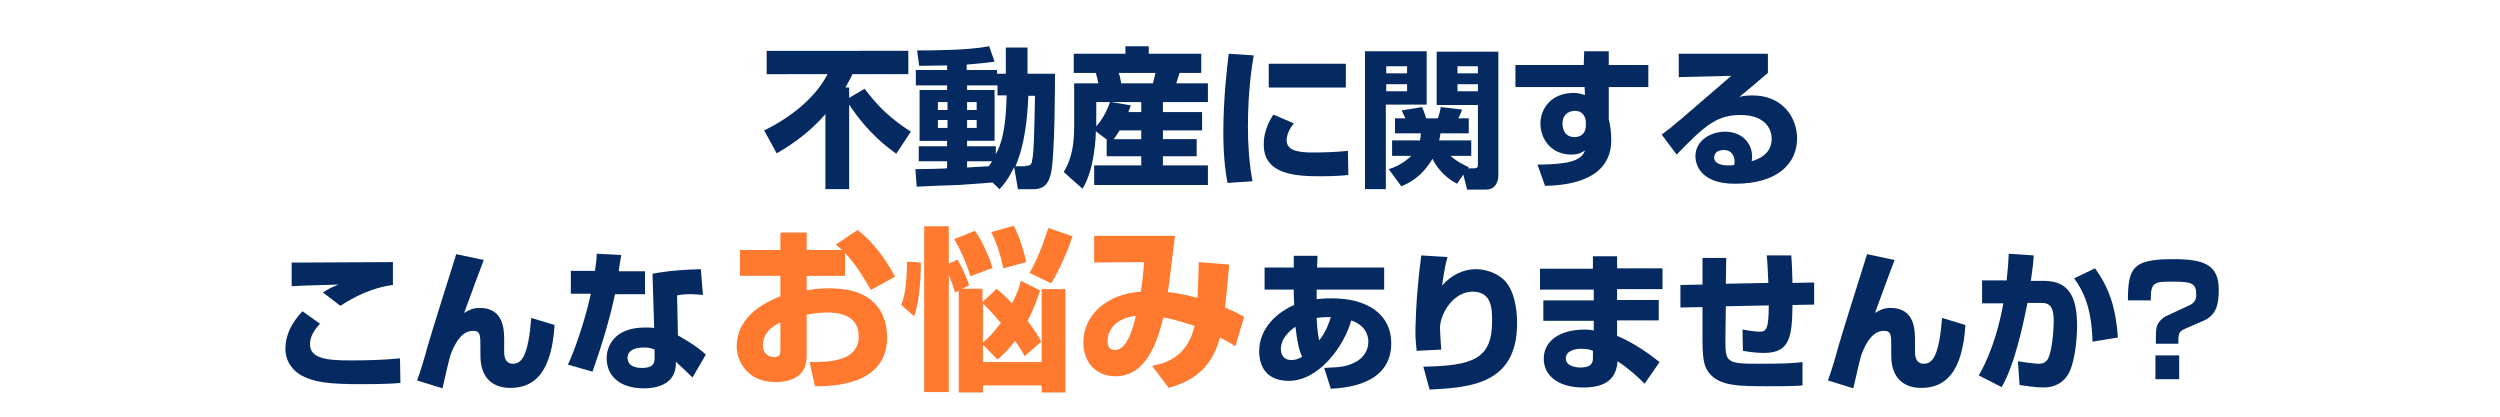 <?xml version="1.0" encoding="utf-8"?>
<!-- Generator: Adobe Illustrator 27.0.1, SVG Export Plug-In . SVG Version: 6.00 Build 0)  -->
<svg version="1.1" id="レイヤー_1" xmlns="http://www.w3.org/2000/svg" xmlns:xlink="http://www.w3.org/1999/xlink" x="0px"
	 y="0px" width="600px" height="100px" viewBox="0 0 600 100" style="enable-background:new 0 0 600 100;" xml:space="preserve">
<style type="text/css">
	.st0{enable-background:new    ;}
	.st1{fill:#052A61;}
	.st2{fill:#FF792E;}
</style>
<g id="グループ_135" transform="translate(-708 -1084)">
	<g class="st0">
		<path class="st1" d="M923.1,1120.9c-1.9-1.4-6.6-4.7-11.3-11.8v20.3h-5.7v-18c-3.3,3.8-7.3,6.9-11.7,9.4l-3-5.5
			c8-3.9,13-9.1,15.2-13.5H892v-5.6H926v5.6h-13.4c-0.3,0.7-0.8,1.6-1.7,3.2h0.9v2.5l3.7-2.2c3.6,4.7,6.2,7.1,11.1,10.3
			L923.1,1120.9z"/>
		<path class="st1" d="M946.2,1127.8c-1.2,0.1-6.8,0.5-8.1,0.6c-1.2,0-8.5,0.3-10.1,0.4l-0.3-4.2c1.1,0,6.4-0.1,7.6-0.2v-1.7h-6.8
			v-3.6h6.8v-1.3h-6.6v-12.2h6.6v-1.1h-7.5v-3.7h7.5v-1.1c-1.7,0-5.1,0.1-6.7,0.1l-0.5-3.7c3.2,0,12.2,0,17.3-1l1.3,3.7
			c-1.3,0.2-2.2,0.3-6.7,0.7v1.3h7.3v0.9h2.1v-6.3h5.2v6.3h6.6c0,1.5,0,20-1,24c-0.5,2-1.3,3.7-4.2,3.7h-3.7l-0.9-5.3
			c-1.4,2.9-2.5,4.2-3.5,5.3L946.2,1127.8z M933.1,1108.5v1.9h2.3v-1.9H933.1z M933.1,1112.8v1.9h2.3v-1.9H933.1z M947.4,1106.9
			v-2.4h-7.3v1.1h6.6v12.2h-6.6v1.3h6.9v1.9c1.2-2.2,2.4-5.4,2.6-14.1H947.4z M940.1,1108.5v1.9h2.3v-1.9H940.1z M940.1,1112.8v1.9
			h2.3v-1.9H940.1z M940.1,1122.7v1.5c2.1-0.1,2.8-0.2,5.2-0.3c0.4-0.6,0.6-0.8,0.8-1.2H940.1z M954.1,1123.8c1.3,0,1.5-0.3,1.7-1.8
			c0.3-1.8,0.4-4.6,0.6-15h-1.6c-0.2,5-0.8,11.7-3.1,16.9H954.1z"/>
		<path class="st1" d="M973.5,1117.4l-2.5-1.9c0,1.3-0.3,9.2-3.2,13.8l-4.5-4c1-1.8,2.5-4.5,2.5-10.7V1104h5.8
			c-0.1-0.7-0.4-1.8-0.6-2.5h-5.3v-4.6h12.4v-1.8h5.6v1.8h12.6v4.6h-5.2c-0.3,1-0.7,2.1-0.8,2.5h7.6v4.5h-10.8v2.4h9.4v4.4h-9.4v2.1
			h8.1v4.1h-8.1v2.2h10.8v4.7h-27.3v-4.7h11.3v-2.2h-8.3V1117.4z M971.1,1108.5v5.8c1.4-1.5,2.6-3.7,3.3-5.8H971.1z M981.9,1110.9
			v-2.4h-7.1l4.6,0.8c-0.3,0.8-0.4,1.1-0.6,1.6H981.9z M981.9,1117.4v-2.1h-5.2c-0.8,1.3-1.2,1.8-1.4,2.1H981.9z M976.5,1101.5
			c0.2,0.6,0.3,0.8,0.6,2.5h7.6c0.3-1.2,0.4-1.5,0.6-2.5H976.5z"/>
		<path class="st1" d="M1008.9,1097.3c-0.4,2.2-1.4,8.4-1.4,17.2c0,4.3,0.3,8.7,1.1,13l-6,0.4c-0.3-1.7-1-5.4-1-12.1
			c0-8.1,0.9-15.8,1.3-18.9L1008.9,1097.3z M1018.5,1113.6c-1.3,1.7-1.7,3-1.7,4.1c0,2.4,2.7,2.9,6.2,2.9c2.6,0,5.9-0.1,8.5-0.4
			l0.1,5.8c-1,0.1-3,0.3-6.6,0.3c-5.9,0-13.7-0.3-13.7-7.6c0-0.9,0-3.7,2.3-7.2L1018.5,1113.6z M1031,1099.3v5.7h-18.5v-5.7H1031z"
			/>
		<path class="st1" d="M1035.6,1096.3h14.8v12.8h-9.8v20.3h-5V1096.3z M1040.7,1099.9v1.7h5v-1.7H1040.7z M1040.7,1104.2v1.7h5v-1.7
			H1040.7z M1057.7,1128.1c-3.9-2-5.6-5.3-5.9-6c-2.7,4.6-6,6-7.5,6.6l-3-4.1c1-0.3,3.4-1.2,5.4-3.2h-4.6v-3.7h6.7
			c0.1-0.7,0.2-1.1,0.2-1.7h-6.2v-3.6h2.5c-0.3-0.6-0.4-0.9-0.9-1.9l4.9-0.8c0.2,0.4,0.6,1.5,1,2.7h2.8c0.3-0.8,0.5-1.8,0.7-2.7
			l5.1,0.6c-0.3,0.9-0.7,1.7-0.9,2.1h2.5v3.6h-6.8c-0.1,0.7-0.1,1-0.3,1.7h7.7v3.7h-5c1.8,1.6,3.5,2.3,4.4,2.7l-0.2,0.3h1.4
			c1,0,1-0.4,1-1.1v-14.1h-9.9v-12.8h14.8v29.7c0,1.2-0.5,3.4-3,3.4h-4.5l-0.9-3.6L1057.7,1128.1z M1057.8,1099.9v1.7h4.9v-1.7
			H1057.8z M1057.8,1104.2v1.7h4.9v-1.7H1057.8z"/>
		<path class="st1" d="M1088.2,1096.3h5.9v3.3h9.5v5.3h-9.5v7.7c0.3,1.2,0.6,2.9,0.6,5c0,9.4-9.7,10.9-15.9,11l-1.8-5.1
			c2.4,0,4.7-0.1,7.1-0.5c3.4-0.7,4-2.1,4.3-2.9c-0.8,0.5-1.5,1-3.3,1c-4.7,0-7.4-3.6-7.4-7.5c0-3.2,2.3-7.3,8-7.3
			c1.1,0,2,0.3,2.7,0.5l-0.1-1.9h-16.6v-5.3h16.4L1088.2,1096.3z M1088.6,1113.2c0-0.4-0.3-2.6-2.6-2.6c-0.4,0-3,0.1-3,3.1
			c0,1.2,0.5,3.2,2.9,3.2c1.7,0,2.7-1.1,2.7-2.7V1113.2z"/>
		<path class="st1" d="M1132.3,1097v4.5c-5.4,4.6-5.8,4.9-6.9,5.8c0.6-0.2,1.3-0.4,3.2-0.4c7.3,0,10.7,5.4,10.7,10.3
			c0,5.9-4.5,10.9-14.9,10.9c-9.3,0-9.5-5.8-9.5-6.6c0-3.8,3.7-5.9,7.1-5.9c4.3,0,6.5,3,6.5,5.9c0,0.4,0,0.7-0.1,1.2
			c3.1-0.9,4.8-2.7,4.8-5.4c0-2.2-1.4-5.7-7.5-5.7c-5.8,0-8.7,2.7-15.3,9.5l-3.6-4.8c3-2.2,4.3-3.4,16.7-14.1l-12.6,0.3v-5.6H1132.3
			z M1124.3,1122.7c0-0.3-0.1-2.7-2.6-2.7c-1.4,0-2.3,0.7-2.3,1.8c0,1.8,2.6,1.9,3.4,1.9c0.5,0,0.8,0,1.4-0.1
			C1124.3,1123.2,1124.3,1123,1124.3,1122.7z"/>
	</g>
	<g class="st0">
		<path class="st1" d="M784.8,1161.7c-0.8,0.9-2.4,2.6-2.4,4.9c0,3.4,3.9,3.9,9.6,3.9c4,0,8.1-0.1,12-0.5l0.1,5.9
			c-1.3,0.1-2.7,0.3-9.5,0.3c-7.9,0-11.1-0.5-14.1-2c-2.2-1.2-4-3.4-4-6.5c0-4.6,3-7.8,4.1-9L784.8,1161.7z M802.3,1152.4
			c-5,0.6-9.6,3-12.6,5l-4.2-3.2c1.2-0.8,1.8-1.1,3.7-1.9c-2.7,0.1-8.8,0.2-11.2,0.4v-5.7c1.8,0,1.9,0,4.4,0
			c3.1,0,19.6-0.1,19.9-0.1V1152.4z"/>
		<path class="st1" d="M824.1,1146.4c-0.5,1.3-3.6,9.6-4.7,12.7c0.9-0.5,1.9-1.2,3.7-1.2c6,0,5.9,5.5,5.9,8.1v2.4
			c0,0.6,0,2.9,2.1,2.9c2.2,0,3.7-2.1,4.4-11l5.6,1.7c-0.7,11.1-4.6,15.1-10.6,15.1c-3.4,0-7.2-1.6-7.2-7.8v-1.8
			c0-3.1,0-4.1-1.8-4.1c-2.7,0-4.2,3-5,4.8c-0.5,1.2-0.6,1.5-2.3,9l-6.1-1.9c0.8-2.1,1.9-5.8,2.5-8.1c1-3.5,5.9-19,6.9-22.2
			L824.1,1146.4z"/>
		<path class="st1" d="M857.1,1145.2c-0.1,0.6-0.6,3.4-0.6,3.9h6.3v5.5h-7.2c-1.1,5.5-3.5,13.3-5.4,18.6l-5.9-1.7
			c1.6-3.3,4.2-10.9,5.5-17h-4.8v-5.5h5.8c0.3-2,0.4-2.9,0.4-4.1L857.1,1145.2z M876.7,1154.8c-0.9-0.1-1.8-0.2-2.9-0.2
			c-1.3,0-2.4,0.1-3.3,0.3l0.2,9.6c4.6,2.6,5.8,3.8,6.7,4.6l-3.2,5.5c-1-1-2.4-2.3-4-3.8l0,0.8c-0.2,4.1-3.7,5.6-7.7,5.6
			c-6,0-8.9-3.2-8.9-7.2c0-3.2,2.1-7.4,9.2-7.4c0.9,0,1.5,0,2.2,0.1l-0.4-13c1.7-0.3,4.5-0.9,11.6-1.1L876.7,1154.8z M865.1,1167.9
			c-0.7-0.3-1.4-0.5-2.6-0.5c-0.5,0-3.9,0-3.9,2.5c0,0.8,0.4,2.4,3.5,2.4c3,0,3-1.5,3-2.4V1167.9z"/>
	</g>
	<g class="st0">
		<path class="st2" d="M913.8,1139.2c3.4,2.5,6.7,6.8,9,11.2l-5.8,3.2c-1.5-2.6-3.5-6.1-6.2-8.9v5.5h-9.2v3.5
			c1.2-0.2,2.5-0.5,5.3-0.5c6,0,8.8,1.6,10.5,3.1c3.2,2.9,3.5,6.8,3.5,8.7c0,11.7-13.6,11.7-17.3,11.7l-1.3-5.8
			c4.4,0,11.8,0,11.8-6.2c0-5.4-5.4-5.7-7.5-5.7c-1.9,0-3.8,0.3-5,0.5v10c0,5.4-4.6,6.2-7.5,6.2c-7,0-9.3-5.4-9.3-8.5
			c0-7.9,8-11.1,10.5-12.1v-4.9h-9.7v-6.2h9.7v-4.2h6.3v4.2h8.5c-0.4-0.4-0.7-0.6-1.5-1.3L913.8,1139.2z M895.3,1161.4
			c-1.1,0.5-4.2,2-4.2,5.5c0,2.1,1.6,2.8,2.6,2.8c1.6,0,1.6-0.9,1.6-1.8V1161.4z"/>
		<path class="st2" d="M929,1147c0,2.2-0.1,8.8-1.6,12.9l-3.1-2.7c0.4-1.1,1.3-3.2,1.4-10.4L929,1147z M943.9,1166.7v4.2h14.1v-17.5
			h5.7v24.8h-5.7v-1.7h-14.1v1.7h-5.8v-24.4l-0.9,0.4c-0.6-2.1-0.9-2.7-1.5-4.2v28.1h-5.9v-39.8h5.9v9l2.1-1c1.2,2,2.4,4.8,2.8,6.2
			l-1.7,0.8h4.9v3.2l3.4-3.2c1,0.9,2,1.7,3.7,3.5c1.4-2.7,1.7-3.9,2.1-5.4l4.6,2.3c-0.5,1.6-1.2,3.9-3,7.3c1.8,2.4,2.5,3.5,3.3,5
			l-4,3.5c-0.5-1-1-1.9-2.3-3.7c-1.9,2.6-3,3.4-4.2,4.5L943.9,1166.7z M942,1139.4c1.4,1.9,3.3,5.8,4.2,8.9l-5.3,2
			c-0.5-1.6-1.9-5.7-3.9-8.9L942,1139.4z M943.9,1166.2c1.3-1.1,2.2-1.9,4.3-4.7c-2-2.4-3.4-3.8-4.3-4.7V1166.2z M951.3,1138.2
			c1.5,2.8,2.6,6.7,3,8.7l-5.5,1.5c-0.7-3.4-1.7-6.3-2.9-8.7L951.3,1138.2z M965.4,1140.7c-0.4,1.2-2.1,6.3-5.1,11.3l-5.2-2.5
			c1.2-2.1,2.6-4.9,4.5-10.8L965.4,1140.7z"/>
		<path class="st2" d="M1003,1147.5c-0.3,3.6-0.6,6.8-1,10.3c2.4,1,3.4,1.6,4.6,2.2l-2.1,7.1c-1.1-0.7-1.3-0.8-3.7-2.1
			c-2.4,8.9-8.4,10.9-12.3,12.1l-4-5.3c2.6-0.5,8.4-1.7,10.2-9.6c-4.8-1.5-5.3-1.6-7.5-2c-1.4,5.5-3.9,14.1-11.5,14.1
			c-4.7,0-7.7-3.4-7.7-8.1c0-6.7,5.8-11.7,13.8-12.2c0.4-2.4,0.7-5.8,0.8-7.1l-12,0.1v-6.4h19.4c-0.3,2.1-1.4,11.6-1.7,13.5
			c3.4,0.3,6.6,1.3,7.1,1.4c0.2-3.5,0.2-5.7,0.3-8.6L1003,1147.5z M973.8,1165.9c0,1.1,0.4,2.1,1.8,2.1c3.1,0,4.5-6,5-8.2
			C974.7,1160.5,973.8,1164.3,973.8,1165.9z"/>
	</g>
	<g class="st0">
		<path class="st1" d="M1018.4,1145.4h5.8l-0.1,2.8h16.1v5.3H1024c0,0.7,0,1.6,0,2.3c0.7-0.1,1.9-0.2,3.7-0.2
			c8.3,0,14.2,3.7,14.2,10.8c0,10-11.1,10.7-14.5,10.9l-1.6-5c4.2-0.2,5.4-0.3,7.5-1.4c1.8-0.9,3.1-2.7,3.1-4.9c0-0.5,0-3.7-4.1-5.1
			c-1.6,5.9-7.6,14.5-15,14.5c-6.4,0-7.1-4.9-7.1-7.1c0-5.7,4.6-9.5,8.4-11.1c-0.1-1.9-0.1-3-0.1-3.7h-7v-5.3h7V1145.4z
			 M1018.9,1162.4c-0.8,0.6-3.5,2.5-3.5,5.4c0,0.4,0.1,2.6,2.5,2.6c0.4,0,1.4,0,2.6-0.8C1019.8,1168.1,1019.3,1166,1018.9,1162.4z
			 M1027.4,1160.1c-0.9,0-1.9,0-3.4,0.2c0.1,1.8,0.2,3.6,0.6,5.4C1026.4,1163.4,1026.9,1161.6,1027.4,1160.1z"/>
		<path class="st1" d="M1055.4,1145.7c-0.4,1.3-0.8,3.3-1.3,6.8c2.2-2.4,4.9-3.9,8.2-3.9c2.8,0,5.9,1.4,7.3,3.3
			c2.3,3,2.5,7.8,2.5,9.7c0,14.7-11.4,15.4-21,15.9l-1.5-5.5c12-0.2,16.5-1.9,16.5-10.9c0-2.9,0-7.1-4.7-7.1c-4.6,0-7.8,5.3-7.8,8.7
			c0,0.7,0.2,4.1,0.3,5.2l-5.9,0.3c-0.1-1-0.3-2.9-0.3-4c0-1,0-8.2,1.4-18.9L1055.4,1145.7z"/>
		<path class="st1" d="M1090.3,1148.4v-2.9h5.8v2.9h10.9v5h-10.9v2.6h10v4.9h-10v3.7c4.1,1.7,8.1,4.6,10.2,6.3l-3.6,5.2
			c-1.4-1.5-4.1-3.9-6.5-5.4c-0.3,5-3.9,6.3-8.2,6.3c-6.1,0-9.5-2.9-9.5-6.9c0-4.4,4-7,9.8-7c1.2,0,1.6,0.1,2.2,0.2v-2.3h-12.1v-4.9
			h12.1v-2.6h-12.9v-5H1090.3z M1090.3,1168.2c-0.7-0.3-1.5-0.5-2.8-0.5c-1.3,0-3.7,0.4-3.7,2.3c0,2,2.7,2.2,3.5,2.2
			c3,0,3-1.5,3-2.4V1168.2z"/>
		<path class="st1" d="M1137.9,1145.3c0.2,2,0.2,4.3,0.3,6.6l5.2-0.1v5.3l-5.2,0.1c-0.1,7.6-0.6,11.5-6.8,11.5c-0.5,0-2.4,0-5.1-0.5
			l-0.1-5.1c1.1,0.2,3.1,0.5,4.2,0.5c1.5,0,2.1-0.7,2.1-6.3l-10.3,0.2l-0.1,7.9c0,5.5,0.1,5.9,7.9,5.9c5.3,0,8.4-0.1,10.6-0.4v5.6
			c-0.9,0.1-2.1,0.2-8.4,0.2c-6.7,0-11.6,0-14.1-3.3c-0.8-1.1-1.5-2.3-1.5-7.5v-8.2l-5.3,0.1l0-5.4l5.3-0.1v-6.4h5.7l-0.1,6.2
			l10.2-0.2c-0.2-4.5-0.2-4.9-0.4-6.6L1137.9,1145.3z"/>
		<path class="st1" d="M1162.7,1146.4c-0.5,1.3-3.6,9.6-4.7,12.7c0.9-0.5,1.9-1.2,3.7-1.2c6,0,5.9,5.5,5.9,8.1v2.4
			c0,0.6,0,2.9,2.1,2.9c2.2,0,3.7-2.1,4.4-11l5.6,1.7c-0.7,11.1-4.6,15.1-10.6,15.1c-3.4,0-7.2-1.6-7.2-7.8v-1.8
			c0-3.1,0-4.1-1.8-4.1c-2.7,0-4.2,3-5,4.8c-0.5,1.2-0.6,1.5-2.3,9l-6.1-1.9c0.8-2.1,1.9-5.8,2.5-8.1c1-3.5,5.9-19,6.9-22.2
			L1162.7,1146.4z"/>
		<path class="st1" d="M1196.1,1145.3c-0.1,1.7-0.3,3.5-0.7,6.1h3.1c6.1,0,8,3.9,8,10.9c0,3.2-0.6,9.8-2.6,12.2
			c-1,1.3-2.7,2.5-5.5,2.5c-1.7,0-4.3-0.4-5.7-0.6l-0.4-5.7c3.2,0.5,4.6,0.6,4.9,0.6c0.6,0,1.9,0,2.5-1.6c1.1-2.8,1.2-8.3,1.2-8.6
			c0-3.3-0.8-4.5-3.2-4.4l-3.1,0c-1,4.9-3,14.7-6.2,20.2l-5.5-2.8c3.5-6,5.2-13.3,5.9-17.3l-5.1,0v-5.5h5.9c0.3-3,0.4-4.1,0.5-6.4
			L1196.1,1145.3z M1210.2,1166c-0.2-8.5-2.4-12.4-4.4-15.2l5-2.4c3.5,4.8,5,9.6,5.5,16.6L1210.2,1166z"/>
		<path class="st1" d="M1225.4,1166.7c0-2.8,0-3.4,0.2-4.2c0.3-1.2,1.4-2.2,2.2-2.6l5.8-2.7c1-0.5,1.5-1.2,1.5-2.5
			c0-2.7-1.1-3.1-5.4-3.1c-4.5,0-5.5,0-5.5,4v0.5h-5.5c0-7.9,1.2-9.9,10.8-9.9c7.3,0,11,1.2,11,7.3c0,3.2-0.4,6.1-3.7,7.5l-4.4,1.9
			c-1.6,0.7-1.6,1.3-1.6,3.6H1225.4z M1225.3,1175v-5.7h5.7v5.7H1225.3z"/>
	</g>
</g>
</svg>

